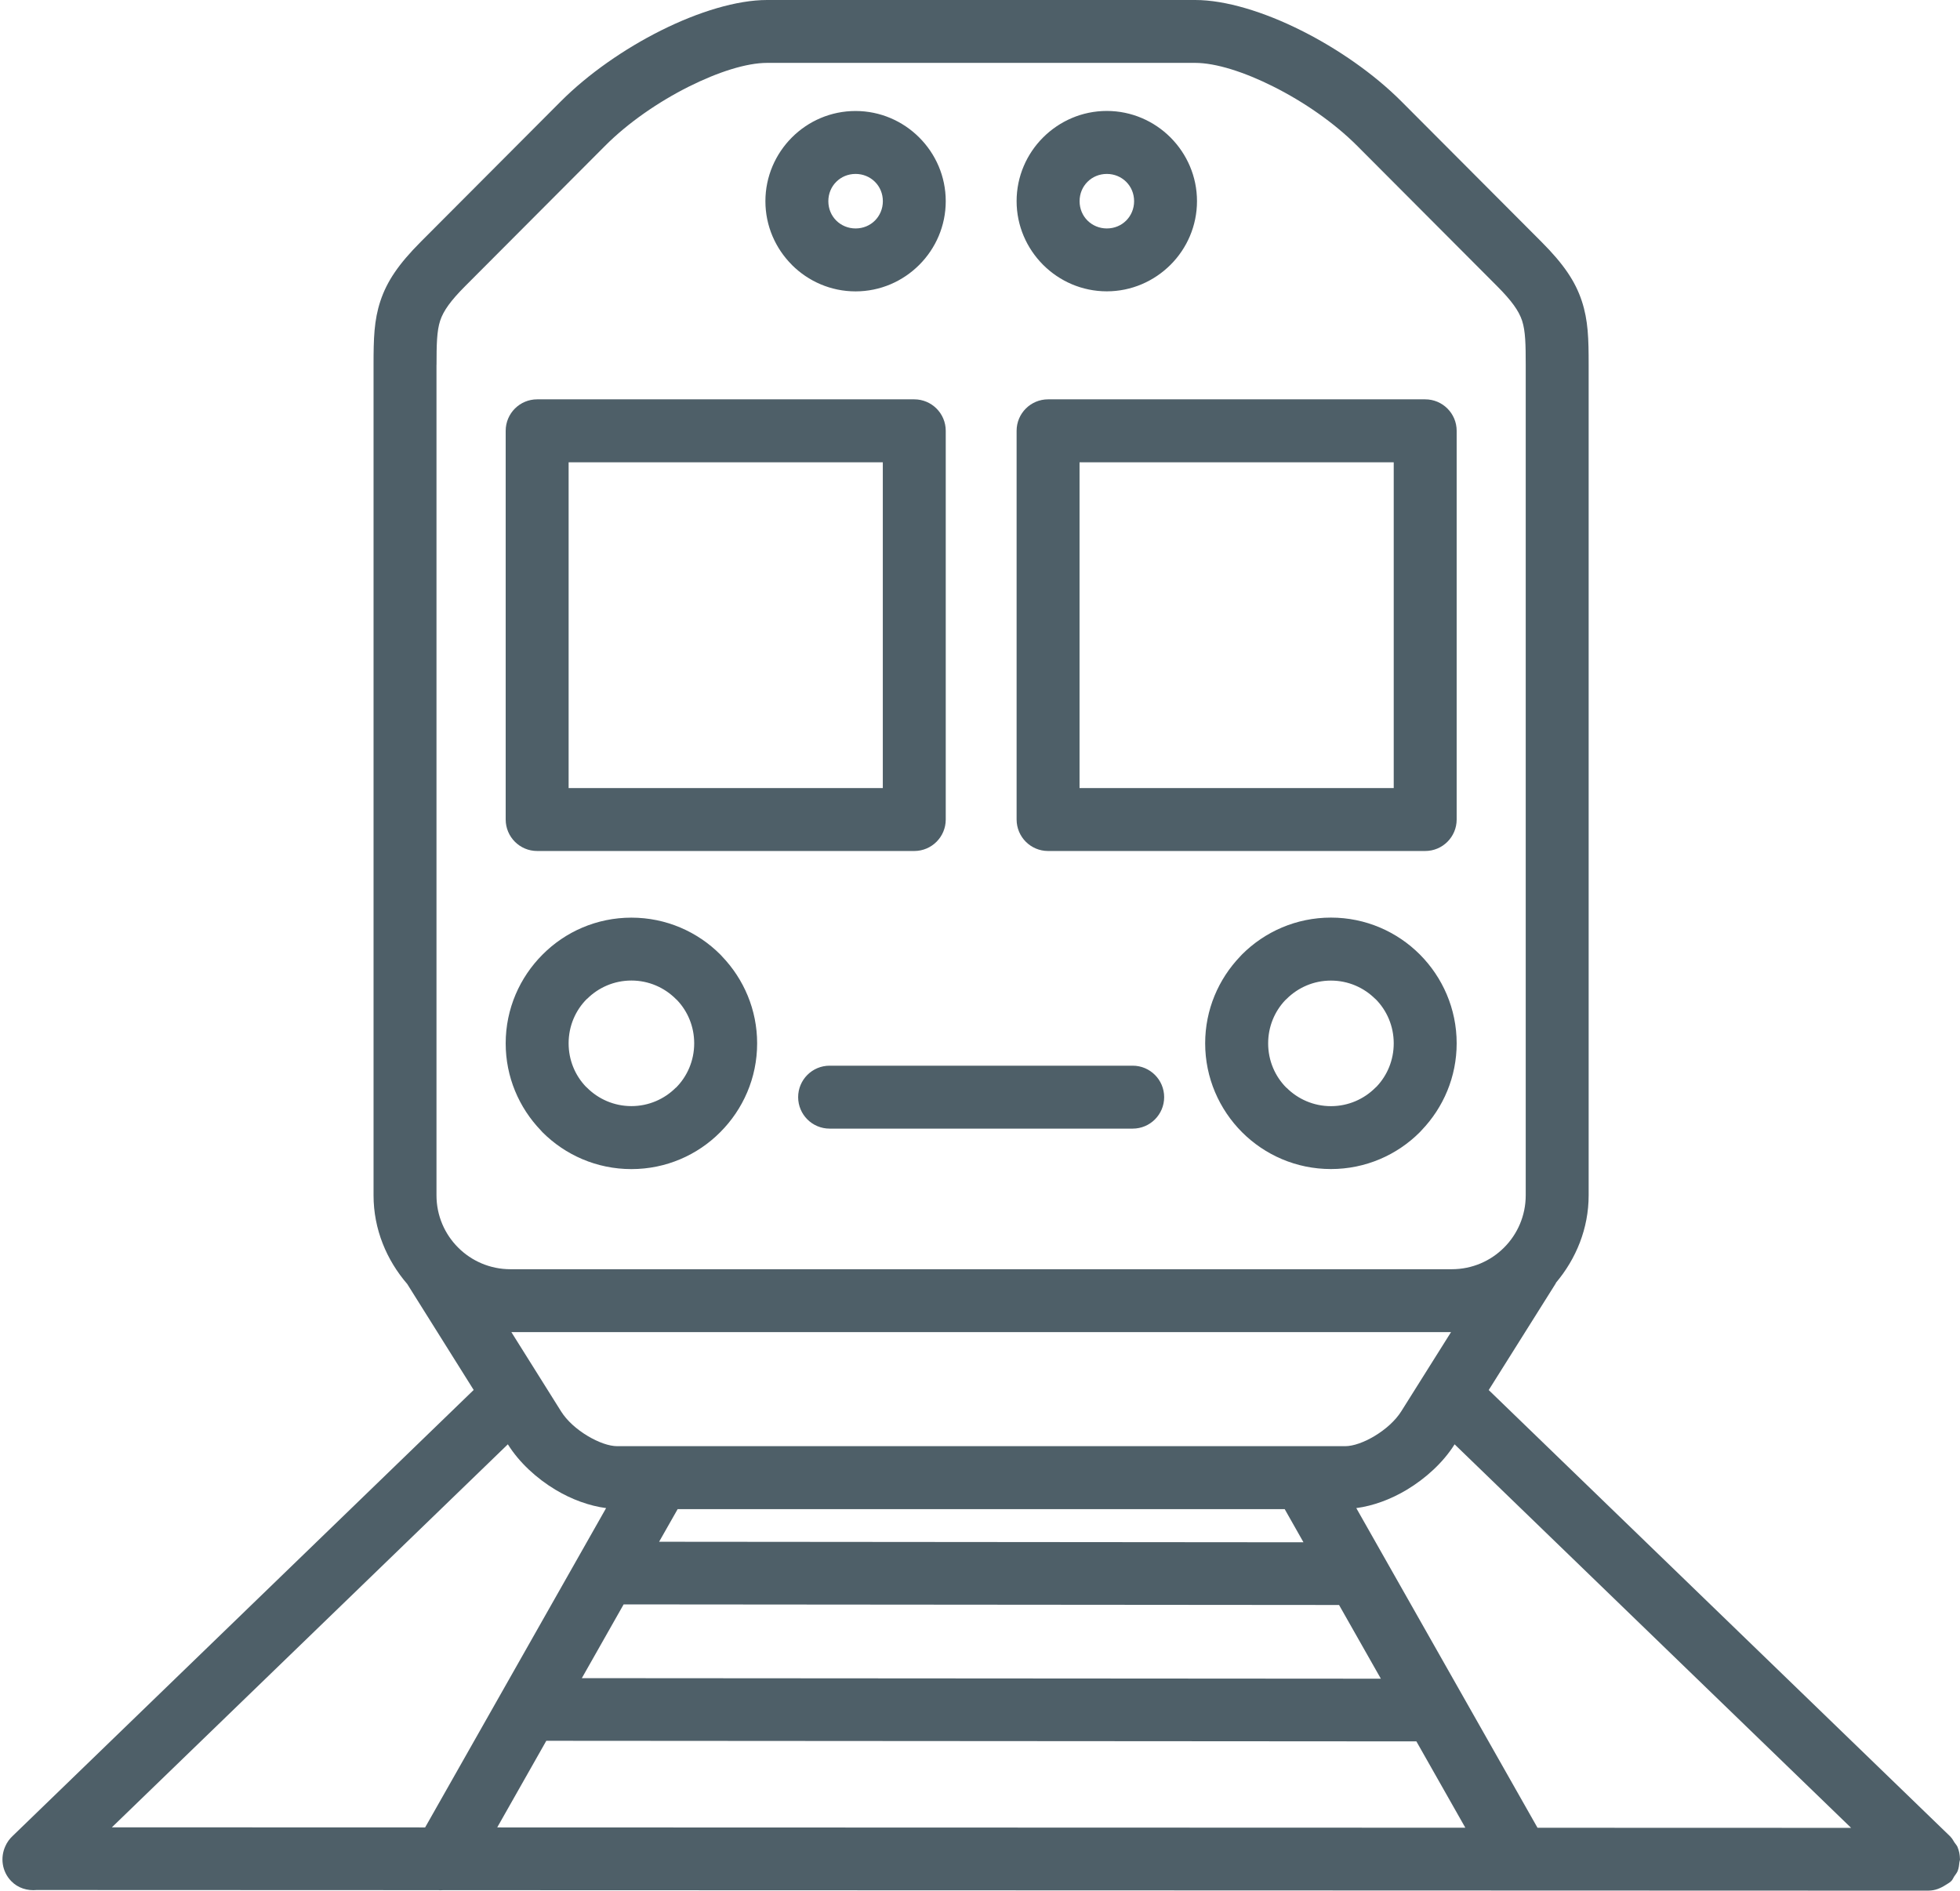<?xml version="1.0" encoding="UTF-8" standalone="no"?><svg xmlns="http://www.w3.org/2000/svg" xmlns:xlink="http://www.w3.org/1999/xlink" fill="#4e5f68" height="386.4" preserveAspectRatio="xMidYMid meet" version="1" viewBox="-0.5 0.0 400.5 386.4" width="400.5" zoomAndPan="magnify"><g id="change1_1"><path d="M399.88,380.52c0.02-0.21,0.12-0.39,0.12-0.61c0-0.02-0.01-0.03-0.01-0.04c-0.01-0.83-0.17-1.66-0.49-2.44 c0,0,0-0.01,0-0.01c-0.15-0.35-0.43-0.63-0.64-0.95c-0.25-0.38-0.45-0.8-0.77-1.11c-0.02-0.02-0.03-0.05-0.05-0.07l-94.34-91.25 l13.7-21.8c0.03-0.04,0.03-0.09,0.05-0.14c4.1-4.87,6.67-11.06,6.67-17.86V74.56c0-5.34-0.09-9.08-1.4-13.05 c-1.33-4.03-3.72-7.56-8.23-12.08l-28.59-28.67c-5.65-5.67-13.08-10.81-20.49-14.52C257.74,2.39,249.88,0,243.73,0h-54.15h0h-33.34 c-6.16,0-14.01,2.39-21.7,6.24c-7.41,3.71-14.84,8.85-20.49,14.52L85.46,49.43c-4.5,4.52-6.89,8.04-8.23,12.08 c-1.31,3.96-1.4,7.71-1.4,13.05v169.69c0,6.93,2.66,13.23,6.91,18.15c0,0,0,0.01,0,0.01l13.55,21.61L2.09,375.15 c-0.63,0.59-1.15,1.29-1.5,2.1c-1.06,2.32-0.7,5.15,1.18,7.11c1.41,1.47,3.35,2.02,5.23,1.84l82.11,0.03c0.33,0.05,0.64,0,0.97,0 l303.51,0.1c0.02,0,0.03-0.01,0.05-0.01c1.21-0.01,2.36-0.46,3.41-1.14c0.37-0.25,0.79-0.44,1.1-0.76c0.02-0.02,0.05-0.03,0.07-0.05 c0.27-0.28,0.39-0.63,0.6-0.95c0.24-0.36,0.53-0.69,0.7-1.1C399.75,381.74,399.82,381.13,399.88,380.52z M377.75,373.5l-64.08-0.02 l-37.03-65.32c3.38-0.44,7.02-1.76,10.33-3.75c3.84-2.31,7.41-5.55,9.72-9.22l0.04-0.06L377.75,373.5z M103.99,272.2H296 l-10.16,16.17c-1.21,1.93-3.22,3.71-5.44,5.05c-2.15,1.29-4.36,2.09-6.05,2.09H125.64c-1.69,0-3.9-0.8-6.06-2.09 c-2.24-1.34-4.24-3.12-5.43-5.02L103.99,272.2z M137.97,308.37h124.04l3.84,6.78l-131.67-0.11L137.97,308.37z M126.93,327.84 l146.19,0.12l8.54,15.06l-163.27-0.11L126.93,327.84z M111.13,355.71l177.79,0.12l10,17.64l-197.82-0.06L111.13,355.71z M88.7,74.56 c0-4.11,0.05-6.93,0.74-9.03c0.67-2.03,2.15-4.09,5.11-7.06l28.59-28.67c4.68-4.7,10.9-8.99,17.13-12.11 c5.96-2.98,11.76-4.84,15.97-4.84h54.14h0h33.34c4.21,0,10.02,1.85,15.97,4.84c6.23,3.12,12.44,7.41,17.13,12.11l28.59,28.67 c2.96,2.97,4.44,5.03,5.11,7.06c0.69,2.1,0.74,4.92,0.74,9.03v169.69c0,4.16-1.69,7.94-4.41,10.66l-0.03,0.03 c-2.72,2.72-6.49,4.41-10.66,4.41H103.79c-4.16,0-7.94-1.69-10.66-4.41l-0.03-0.03c-2.72-2.72-4.41-6.49-4.41-10.66V74.56z M103.3,295.17c2.32,3.7,5.87,6.94,9.7,9.24c3.32,2,6.96,3.31,10.35,3.75l-36.98,65.25l-64.01-0.02l80.91-78.26L103.3,295.17z M109.26,173.89h77.06c3.55,0,6.43-2.88,6.43-6.43V88.03c0-3.55-2.88-6.43-6.43-6.43h-77.06c-3.55,0-6.43,2.88-6.43,6.43v79.42 C102.83,171.01,105.71,173.89,109.26,173.89z M115.69,94.47h64.2v66.56h-64.2V94.47z M213.66,173.89h77.06 c3.55,0,6.43-2.88,6.43-6.43V88.03c0-3.55-2.88-6.43-6.43-6.43h-77.06c-3.55,0-6.43,2.88-6.43,6.43v79.42 C207.23,171.01,210.11,173.89,213.66,173.89z M220.09,94.47h64.2v66.56h-64.2V94.47z M237.38,224.19c0,3.55-2.88,6.43-6.43,6.43 h-61.93c-3.55,0-6.43-2.88-6.43-6.43c0-3.55,2.88-6.43,6.43-6.43h61.93C234.5,217.76,237.38,220.64,237.38,224.19z M110.35,231.36 c4.65,4.65,11.07,7.53,18.17,7.53c7.09,0,13.52-2.88,18.15-7.54c4.66-4.66,7.54-11.08,7.54-18.15c0-6.87-2.72-13.12-7.15-17.75 l-0.38-0.41c-4.65-4.65-11.07-7.53-18.16-7.53c-7.09,0-13.52,2.88-18.15,7.54c-4.66,4.66-7.54,11.08-7.54,18.15 c0,6.87,2.72,13.12,7.15,17.75L110.35,231.36z M119.42,204.12h0.03c2.32-2.32,5.53-3.76,9.07-3.76c3.54,0,6.75,1.44,9.07,3.76 l0.29,0.27c2.15,2.28,3.47,5.38,3.47,8.8c0,3.56-1.43,6.77-3.73,9.07h-0.03c-2.32,2.32-5.53,3.76-9.07,3.76 c-3.54,0-6.75-1.44-9.07-3.76l-0.29-0.27c-2.15-2.28-3.47-5.38-3.47-8.8C115.69,209.63,117.11,206.42,119.42,204.12z M271.46,187.5 c-7.09,0-13.52,2.88-18.17,7.53l-0.38,0.41c-4.43,4.63-7.15,10.88-7.15,17.75c0,7.07,2.88,13.49,7.53,18.16 c4.65,4.65,11.07,7.53,18.17,7.53c7.09,0,13.52-2.88,18.16-7.53l0.38-0.41c4.43-4.63,7.15-10.88,7.15-17.75 c0-7.07-2.88-13.49-7.53-18.16C284.97,190.38,278.55,187.5,271.46,187.5z M280.82,222l-0.29,0.27c-2.32,2.32-5.53,3.76-9.07,3.76 c-3.54,0-6.75-1.44-9.07-3.76h-0.03c-2.3-2.3-3.73-5.51-3.73-9.07c0-3.42,1.32-6.52,3.47-8.8l0.29-0.27 c2.32-2.32,5.53-3.76,9.07-3.76s6.75,1.44,9.07,3.76h0.03c2.3,2.3,3.73,5.51,3.73,9.07C284.29,216.62,282.97,219.72,280.82,222z M161.33,54.15c3.34,3.33,7.94,5.39,12.99,5.39c5.06,0,9.66-2.06,13.01-5.41l0.03-0.03c3.33-3.34,5.39-7.94,5.39-12.99 c0-5.06-2.06-9.66-5.41-13.01l-0.03-0.03c-3.34-3.33-7.94-5.39-12.99-5.39c-5.06,0-9.66,2.06-13,5.4l-0.03,0.03h0 c-3.33,3.35-5.39,7.95-5.39,13c0,5.06,2.06,9.66,5.41,13.01L161.33,54.15z M170.36,37.17l0.03-0.03c0.99-0.99,2.38-1.6,3.94-1.6 s2.95,0.62,3.94,1.6l0.03,0.03c0.99,0.99,1.6,2.38,1.6,3.94s-0.62,2.95-1.6,3.94l-0.03,0.03c-0.99,0.99-2.38,1.6-3.94,1.6 s-2.95-0.62-3.94-1.6l-0.03-0.03c-0.99-0.99-1.6-2.38-1.6-3.94S169.37,38.16,170.36,37.17z M212.66,54.13c3.35,3.34,7.95,5.4,13,5.4 c5.05,0,9.64-2.06,13-5.4l0.03-0.03c3.34-3.34,5.4-7.95,5.4-13c0-5.05-2.06-9.64-5.4-13l-0.03-0.03c-3.35-3.34-7.95-5.4-13-5.4 c-5.05,0-9.64,2.06-13,5.4l-0.03,0.03c-3.34,3.34-5.4,7.95-5.4,13c0,5.05,2.06,9.64,5.4,13L212.66,54.13z M221.7,37.17l0.03-0.03 c0.99-0.99,2.38-1.6,3.94-1.6s2.95,0.62,3.94,1.6l0.03,0.03c0.99,0.99,1.6,2.38,1.6,3.94s-0.62,2.95-1.6,3.94l-0.03,0.03 c-0.99,0.99-2.38,1.6-3.94,1.6s-2.95-0.62-3.94-1.6l-0.03-0.03c-0.99-0.99-1.6-2.38-1.6-3.94S220.71,38.16,221.7,37.17z"/></g></svg>
